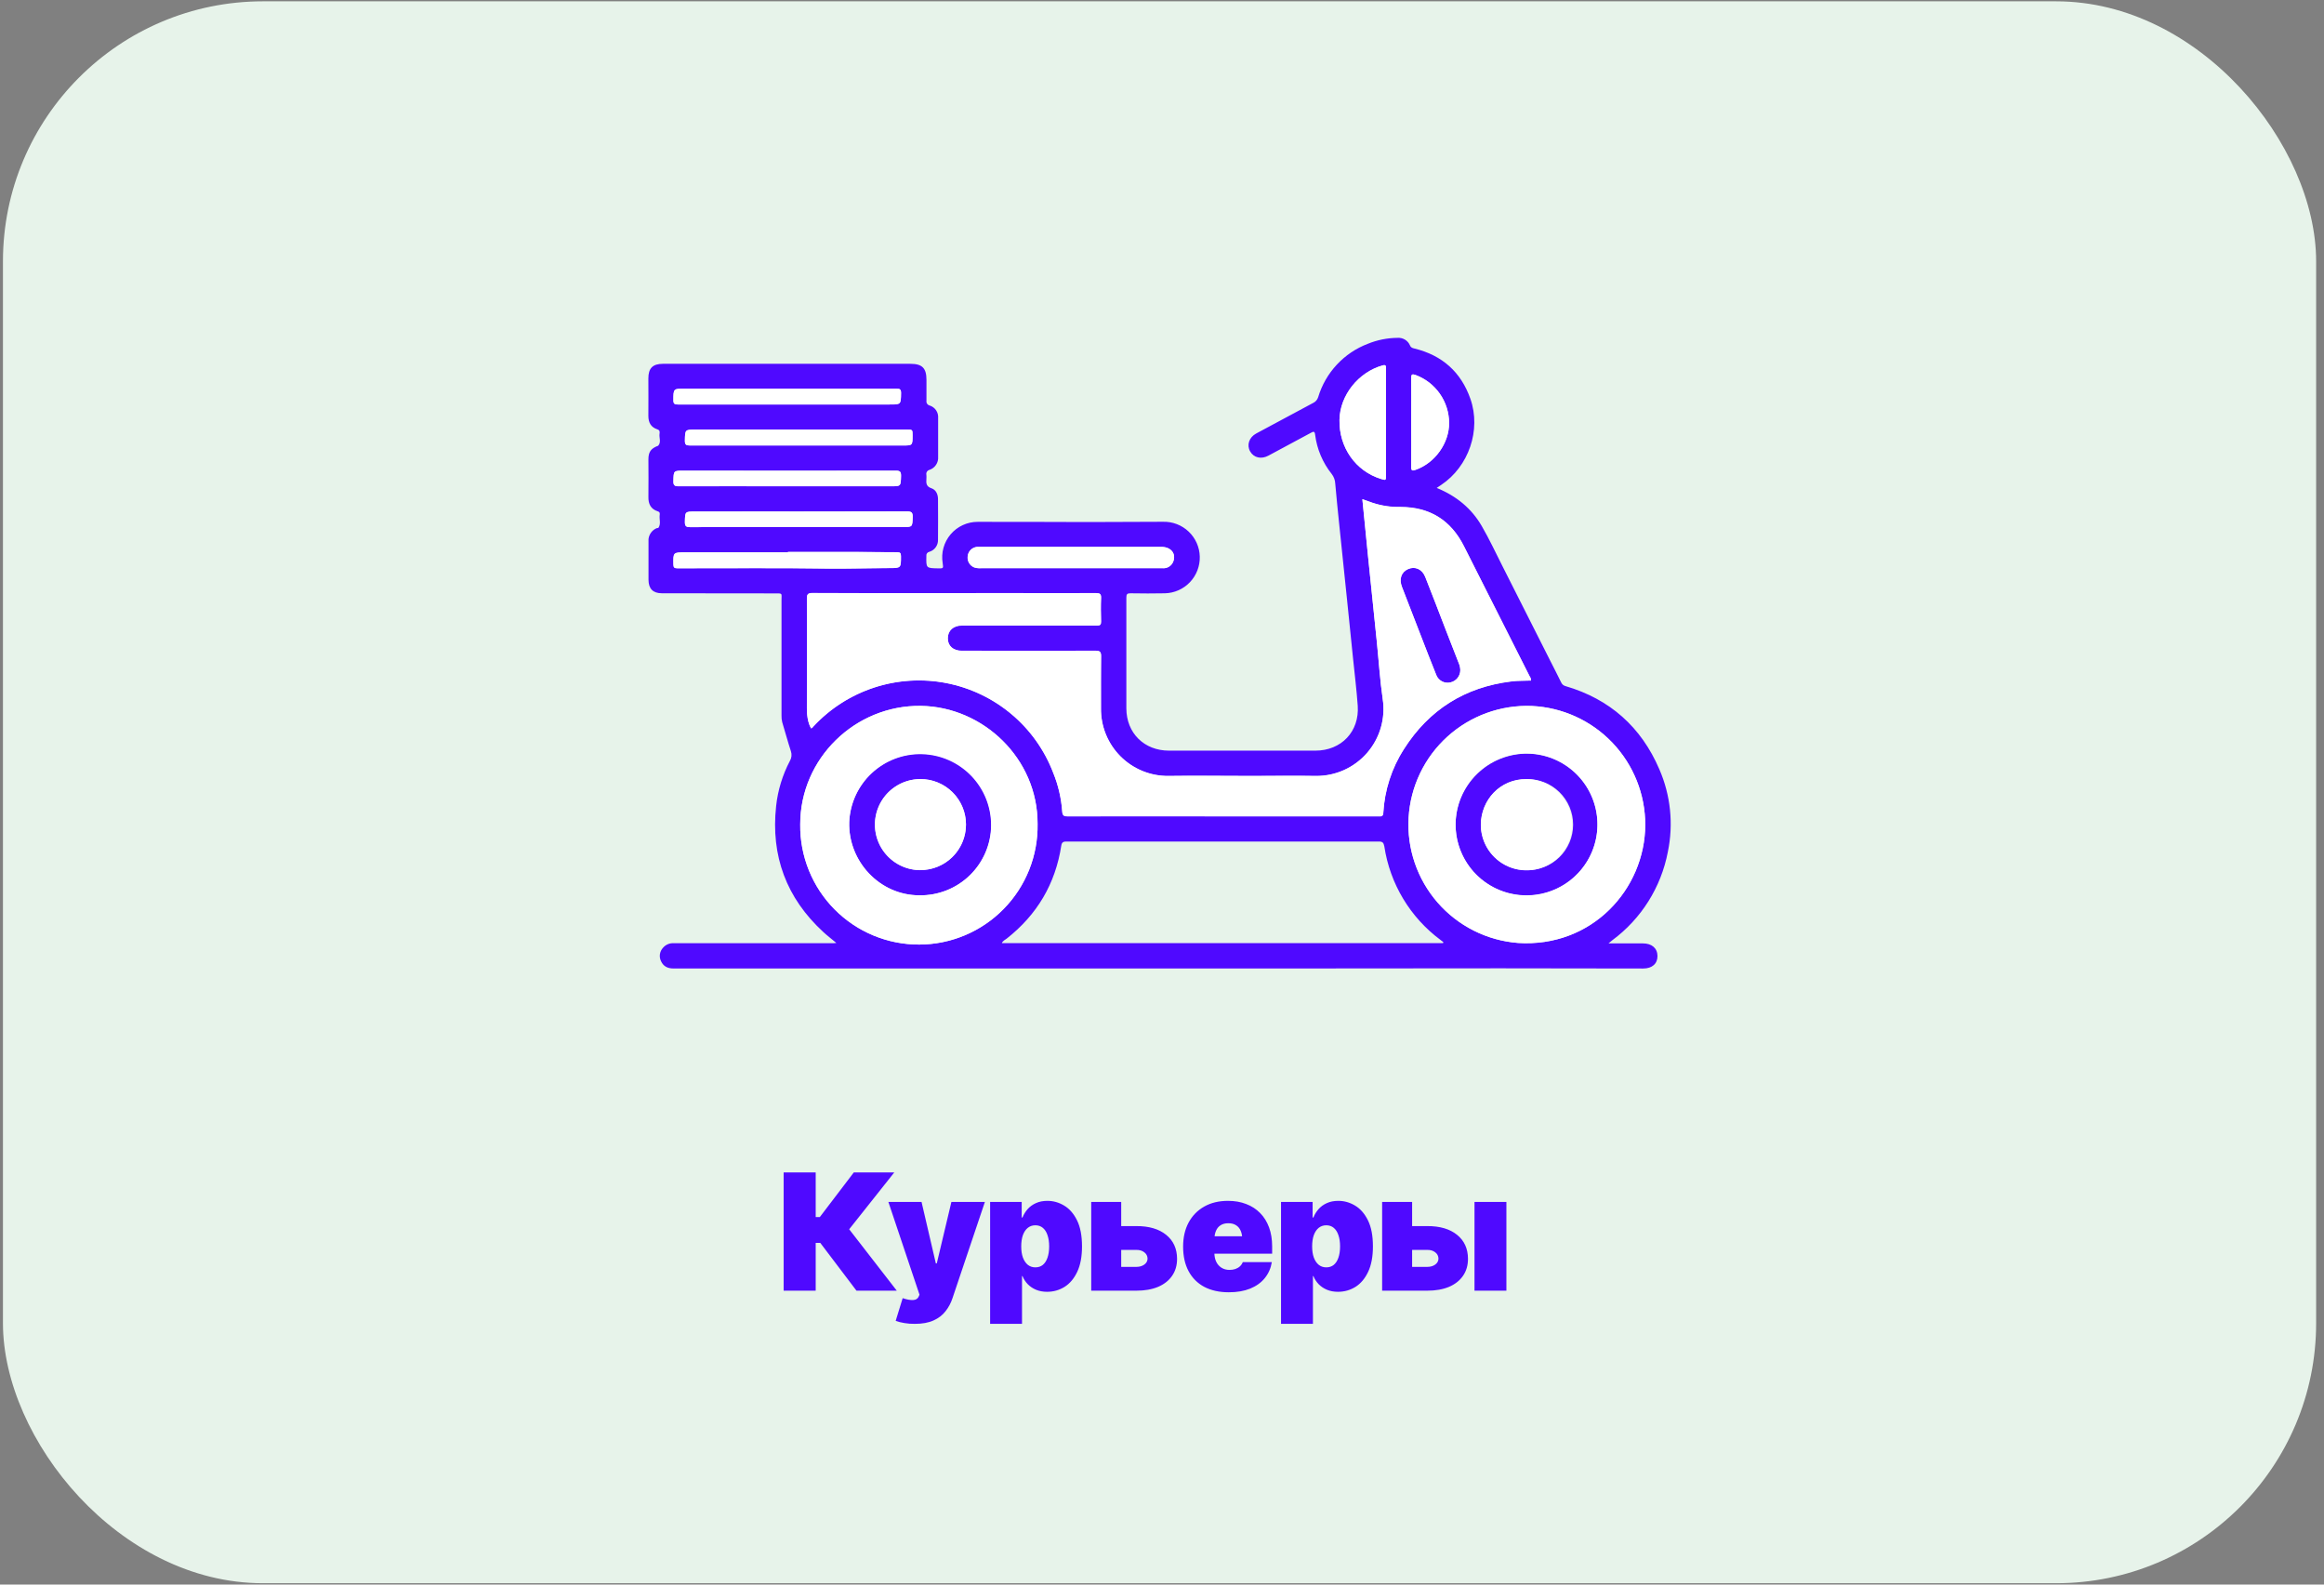 <?xml version="1.0" encoding="UTF-8"?> <svg xmlns="http://www.w3.org/2000/svg" width="286" height="195" viewBox="0 0 286 195" fill="none"><rect x="0" y="0" width="286" height="195" fill="#808080" stroke="none"/><rect x="0.363" y="0.163" width="284.669" height="194.671" rx="32" fill="#E7F3EA"></rect><path d="M105.402 158.833L100.949 152.954H100.383V158.833H96.438V144.283H100.383V149.771H100.891L105.07 144.283H110.051L104.504 151.275L110.363 158.833H105.402ZM112.59 162.915C112.141 162.922 111.711 162.889 111.301 162.818C110.891 162.753 110.533 162.661 110.227 162.544L111.086 159.751L111.145 159.771C111.613 159.927 112.02 159.999 112.365 159.986C112.717 159.973 112.954 159.816 113.078 159.517L113.156 159.322L109.328 147.915H113.41L115.168 155.474H115.285L117.082 147.915H121.203L117.219 159.751C117.023 160.35 116.737 160.887 116.359 161.363C115.988 161.844 115.497 162.222 114.885 162.495C114.273 162.775 113.508 162.915 112.59 162.915ZM121.848 162.915V147.915H125.734V149.829H125.832C125.975 149.458 126.184 149.117 126.457 148.804C126.73 148.492 127.069 148.244 127.473 148.062C127.883 147.873 128.358 147.779 128.898 147.779C129.621 147.779 130.305 147.971 130.949 148.355C131.6 148.739 132.131 149.344 132.541 150.171C132.951 150.992 133.156 152.063 133.156 153.384C133.156 154.641 132.961 155.682 132.57 156.509C132.18 157.336 131.659 157.954 131.008 158.365C130.357 158.768 129.641 158.97 128.859 158.97C128.352 158.97 127.896 158.885 127.492 158.716C127.095 158.547 126.757 158.319 126.477 158.033C126.197 157.74 125.982 157.408 125.832 157.036H125.773V162.915H121.848ZM127.414 155.962C127.779 155.962 128.085 155.861 128.332 155.66C128.586 155.451 128.778 155.155 128.908 154.771C129.045 154.38 129.113 153.918 129.113 153.384C129.113 152.844 129.045 152.382 128.908 151.997C128.778 151.607 128.586 151.307 128.332 151.099C128.085 150.891 127.779 150.786 127.414 150.786C127.056 150.786 126.747 150.891 126.486 151.099C126.226 151.307 126.024 151.607 125.881 151.997C125.744 152.382 125.676 152.844 125.676 153.384C125.676 153.911 125.744 154.367 125.881 154.751C126.024 155.135 126.226 155.435 126.486 155.65C126.747 155.858 127.056 155.962 127.414 155.962ZM136.477 150.884H139.836C141.392 150.878 142.616 151.236 143.508 151.958C144.4 152.675 144.849 153.658 144.855 154.908C144.855 155.721 144.65 156.421 144.24 157.007C143.837 157.593 143.26 158.046 142.512 158.365C141.763 158.677 140.871 158.833 139.836 158.833H134.289V147.915H137.98V155.904H139.836C140.233 155.904 140.562 155.809 140.822 155.62C141.083 155.432 141.216 155.188 141.223 154.888C141.216 154.569 141.083 154.309 140.822 154.107C140.562 153.905 140.233 153.807 139.836 153.814H136.477V150.884ZM151.223 159.029C150.057 159.029 149.051 158.807 148.205 158.365C147.365 157.915 146.721 157.271 146.271 156.431C145.822 155.591 145.598 154.582 145.598 153.404C145.598 152.277 145.822 151.294 146.271 150.454C146.727 149.608 147.368 148.951 148.195 148.482C149.022 148.013 149.999 147.779 151.125 147.779C151.952 147.779 152.697 147.909 153.361 148.169C154.032 148.423 154.605 148.794 155.08 149.283C155.555 149.764 155.92 150.35 156.174 151.04C156.428 151.731 156.555 152.512 156.555 153.384V154.283H146.809V152.134H154.719L152.883 152.583C152.883 152.141 152.818 151.77 152.688 151.47C152.557 151.164 152.365 150.933 152.111 150.777C151.857 150.614 151.542 150.533 151.164 150.533C150.786 150.533 150.471 150.614 150.217 150.777C149.963 150.933 149.771 151.164 149.641 151.47C149.51 151.77 149.445 152.141 149.445 152.583V154.146C149.445 154.576 149.52 154.95 149.67 155.269C149.826 155.588 150.044 155.835 150.324 156.011C150.604 156.187 150.93 156.275 151.301 156.275C151.568 156.275 151.809 156.239 152.023 156.167C152.245 156.089 152.434 155.979 152.59 155.835C152.746 155.692 152.863 155.52 152.941 155.318H156.516C156.392 156.073 156.102 156.731 155.646 157.29C155.197 157.844 154.598 158.273 153.85 158.579C153.107 158.879 152.232 159.029 151.223 159.029ZM157.648 162.915V147.915H161.535V149.829H161.633C161.776 149.458 161.984 149.117 162.258 148.804C162.531 148.492 162.87 148.244 163.273 148.062C163.684 147.873 164.159 147.779 164.699 147.779C165.422 147.779 166.105 147.971 166.75 148.355C167.401 148.739 167.932 149.344 168.342 150.171C168.752 150.992 168.957 152.063 168.957 153.384C168.957 154.641 168.762 155.682 168.371 156.509C167.98 157.336 167.46 157.954 166.809 158.365C166.158 158.768 165.441 158.97 164.66 158.97C164.152 158.97 163.697 158.885 163.293 158.716C162.896 158.547 162.557 158.319 162.277 158.033C161.997 157.74 161.783 157.408 161.633 157.036H161.574V162.915H157.648ZM163.215 155.962C163.579 155.962 163.885 155.861 164.133 155.66C164.387 155.451 164.579 155.155 164.709 154.771C164.846 154.38 164.914 153.918 164.914 153.384C164.914 152.844 164.846 152.382 164.709 151.997C164.579 151.607 164.387 151.307 164.133 151.099C163.885 150.891 163.579 150.786 163.215 150.786C162.857 150.786 162.548 150.891 162.287 151.099C162.027 151.307 161.825 151.607 161.682 151.997C161.545 152.382 161.477 152.844 161.477 153.384C161.477 153.911 161.545 154.367 161.682 154.751C161.825 155.135 162.027 155.435 162.287 155.65C162.548 155.858 162.857 155.962 163.215 155.962ZM172.277 150.884H175.637C177.193 150.878 178.417 151.236 179.309 151.958C180.201 152.675 180.65 153.658 180.656 154.908C180.656 155.721 180.451 156.421 180.041 157.007C179.637 157.593 179.061 158.046 178.312 158.365C177.564 158.677 176.672 158.833 175.637 158.833H170.09V147.915H173.781V155.904H175.637C176.034 155.904 176.363 155.809 176.623 155.62C176.883 155.432 177.017 155.188 177.023 154.888C177.017 154.569 176.883 154.309 176.623 154.107C176.363 153.905 176.034 153.807 175.637 153.814H172.277V150.884ZM181.457 158.833V147.915H185.383V158.833H181.457Z" fill="#4F09FF"></path><path d="M205.25 104.837C205.962 101.416 205.595 97.859 204.199 94.656C201.971 89.469 198.116 86.035 192.669 84.437C192.552 84.41 192.444 84.356 192.351 84.281C192.259 84.205 192.184 84.109 192.134 84.001C191.689 83.084 191.217 82.182 190.757 81.271C188.804 77.401 186.849 73.53 184.892 69.657C184.059 68.009 183.274 66.331 182.348 64.733C181.093 62.568 179.233 61.039 176.808 60.044L177.346 59.683C180.75 57.419 182.294 52.925 180.956 49.09C179.8 45.785 177.489 43.733 174.087 42.894C173.858 42.837 173.648 42.804 173.526 42.523C173.401 42.221 173.182 41.966 172.903 41.796C172.623 41.626 172.296 41.549 171.97 41.577C170.724 41.588 169.49 41.835 168.336 42.305C166.881 42.858 165.573 43.738 164.513 44.877C163.452 46.015 162.668 47.382 162.22 48.872C162.172 49.029 162.091 49.174 161.984 49.297C161.876 49.421 161.744 49.52 161.596 49.589C159.256 50.837 156.921 52.091 154.59 53.349C153.721 53.818 153.395 54.767 153.852 55.559C154.309 56.35 155.229 56.535 156.089 56.075C157.837 55.138 159.584 54.199 161.33 53.259C161.628 53.098 161.787 53.032 161.843 53.486C162.064 55.264 162.775 56.945 163.895 58.342C164.152 58.678 164.3 59.084 164.319 59.507C164.453 61.078 164.618 62.645 164.776 64.21C165.103 67.364 165.43 70.518 165.759 73.671C166.013 76.122 166.264 78.575 166.511 81.029C166.708 82.965 166.95 84.912 167.087 86.841C167.314 90.022 165.069 92.375 161.879 92.375H143.86C140.807 92.375 138.619 90.21 138.613 87.172C138.613 82.627 138.613 78.082 138.613 73.537C138.613 73.122 138.717 73.002 139.138 73.011C140.548 73.035 141.957 73.041 143.367 73.011C143.945 72.996 144.514 72.867 145.042 72.631C145.57 72.396 146.046 72.058 146.444 71.639C146.841 71.219 147.153 70.725 147.359 70.186C147.566 69.646 147.665 69.071 147.649 68.493C147.634 67.915 147.505 67.346 147.269 66.818C147.034 66.29 146.697 65.814 146.277 65.416C145.857 65.018 145.364 64.707 144.824 64.5C144.284 64.293 143.709 64.195 143.131 64.21C140.055 64.21 136.976 64.243 133.9 64.243C129.373 64.243 124.848 64.201 120.321 64.219C119.687 64.218 119.06 64.354 118.484 64.62C117.908 64.885 117.397 65.273 116.986 65.757C116.576 66.24 116.276 66.807 116.107 67.418C115.938 68.03 115.905 68.671 116.009 69.296C116.104 69.956 116.104 69.956 115.435 69.944C113.963 69.917 113.972 69.917 114.002 68.418C113.984 68.303 114.011 68.185 114.079 68.089C114.146 67.994 114.248 67.929 114.363 67.907C114.678 67.815 114.953 67.622 115.147 67.357C115.341 67.093 115.442 66.772 115.435 66.444C115.447 64.776 115.447 63.106 115.435 61.436C115.435 60.839 115.194 60.277 114.626 60.086C113.984 59.874 113.966 59.462 114.005 58.945C114.018 58.779 114.018 58.611 114.005 58.444C113.989 58.378 113.986 58.309 113.997 58.242C114.007 58.175 114.031 58.111 114.067 58.053C114.102 57.996 114.149 57.946 114.204 57.906C114.259 57.866 114.321 57.838 114.387 57.822C114.716 57.712 114.999 57.496 115.191 57.207C115.384 56.918 115.475 56.574 115.45 56.228C115.45 54.633 115.45 53.035 115.45 51.45C115.478 51.112 115.391 50.775 115.202 50.494C115.013 50.213 114.734 50.005 114.411 49.903C114.281 49.873 114.167 49.795 114.093 49.684C114.019 49.572 113.991 49.437 114.014 49.306C114.014 48.454 114.014 47.6 114.014 46.746C114.014 45.298 113.488 44.772 112.04 44.772H81.582C80.322 44.772 79.79 45.316 79.79 46.564C79.79 48.102 79.808 49.643 79.79 51.184C79.79 52.014 80.116 52.584 80.901 52.838C81.2 52.937 81.2 53.137 81.17 53.352C81.083 53.854 81.415 54.409 80.985 54.866C80.964 54.887 80.913 54.866 80.88 54.896C80.095 55.209 79.799 55.645 79.796 56.514C79.796 58.056 79.823 59.593 79.796 61.134C79.772 62.03 80.095 62.651 80.949 62.926C81.248 63.022 81.203 63.225 81.182 63.407C81.122 63.924 81.361 64.467 81.03 64.951C81 64.993 80.886 64.972 80.818 64.996C80.543 65.11 80.305 65.295 80.127 65.534C79.949 65.772 79.839 66.053 79.808 66.349C79.808 68.018 79.808 69.687 79.808 71.354C79.808 72.447 80.367 73.008 81.445 73.008C86.085 73.008 90.723 73.008 95.361 73.023C96.338 73.023 96.176 72.984 96.176 73.811C96.176 78.56 96.176 83.308 96.176 88.056C96.166 88.334 96.196 88.612 96.266 88.881C96.627 90.075 96.947 91.27 97.332 92.446C97.398 92.643 97.422 92.851 97.4 93.057C97.378 93.263 97.312 93.463 97.207 93.641C96.298 95.368 95.723 97.252 95.513 99.193C94.847 105.324 96.771 110.511 101.322 114.698C101.815 115.152 102.349 115.561 102.929 116.045C102.74 116.06 102.651 116.071 102.561 116.071H82.911C82.662 116.057 82.412 116.101 82.183 116.199C81.953 116.298 81.749 116.448 81.588 116.639C81.386 116.857 81.255 117.132 81.212 117.426C81.17 117.72 81.218 118.021 81.349 118.287C81.648 118.938 82.185 119.183 82.884 119.183C90.507 119.183 98.132 119.183 105.76 119.183H132.807C141.342 119.183 149.877 119.183 158.412 119.183C167.15 119.183 175.888 119.176 184.626 119.162C190.49 119.162 196.353 119.17 202.216 119.186C203.324 119.186 203.987 118.589 203.975 117.636C203.963 116.684 203.276 116.095 202.183 116.095H200.391H197.946C198.193 115.889 198.304 115.797 198.417 115.707C201.981 113.072 204.421 109.191 205.25 104.837ZM173.672 51.925C173.672 50.133 173.687 48.326 173.672 46.528C173.672 46.062 173.786 46 174.204 46.146C175.413 46.592 176.456 47.397 177.195 48.453C177.934 49.508 178.332 50.764 178.337 52.053C178.337 54.532 176.611 56.959 174.234 57.811C173.828 57.957 173.663 57.957 173.669 57.434C173.69 55.601 173.672 53.761 173.672 51.925ZM164.842 51.665C164.898 48.651 167.168 45.8 170.148 44.969C170.573 44.853 170.564 45.044 170.561 45.343C170.561 47.548 170.561 49.755 170.561 51.963V58.474C170.561 59.128 170.561 59.128 169.963 58.942C166.828 57.984 164.776 55.066 164.842 51.665ZM119.082 68.445C119.113 68.157 119.241 67.888 119.446 67.682C119.651 67.477 119.919 67.348 120.208 67.316C120.356 67.306 120.504 67.306 120.653 67.316H142.946C144.102 67.316 144.764 68.132 144.388 69.108C144.289 69.371 144.106 69.594 143.868 69.743C143.629 69.892 143.348 69.959 143.068 69.932H120.775C120.479 69.959 120.181 69.927 119.897 69.84C119.624 69.733 119.394 69.538 119.246 69.284C119.098 69.031 119.04 68.735 119.082 68.445ZM123.973 73.005C127.608 73.005 131.239 73.005 134.874 73.005C135.345 73.005 135.525 73.101 135.504 73.603C135.459 74.567 135.474 75.532 135.504 76.496C135.504 76.89 135.39 76.995 135.002 76.992C131.553 76.992 128.101 76.992 124.651 76.992C122.561 76.992 120.47 76.992 118.362 76.992C117.326 76.992 116.648 77.619 116.642 78.554C116.636 79.489 117.302 80.095 118.359 80.098C123.848 80.098 129.34 80.098 134.832 80.098C135.369 80.098 135.516 80.238 135.507 80.776C135.474 82.908 135.507 85.04 135.492 87.175C135.477 88.272 135.682 89.36 136.095 90.376C136.507 91.391 137.118 92.315 137.893 93.091C138.667 93.867 139.589 94.48 140.604 94.895C141.619 95.309 142.707 95.516 143.803 95.504C147.198 95.448 150.594 95.504 153.989 95.504C156.638 95.504 159.29 95.466 161.939 95.504C163.134 95.517 164.317 95.269 165.406 94.778C166.496 94.287 167.465 93.565 168.248 92.662C169.03 91.76 169.607 90.697 169.938 89.549C170.268 88.401 170.345 87.195 170.163 86.014C169.826 83.687 169.68 81.331 169.441 78.99C169.088 75.523 168.724 72.058 168.372 68.591C168.13 66.232 167.903 63.873 167.661 61.448L168.966 61.908C170.063 62.263 171.212 62.43 172.364 62.404C175.948 62.404 178.549 64.025 180.165 67.233C182.854 72.578 185.551 77.92 188.255 83.257C188.364 83.401 188.421 83.578 188.416 83.759C187.613 83.801 186.8 83.759 185.997 83.867C180.271 84.561 175.865 87.331 172.779 92.175C171.264 94.525 170.383 97.228 170.223 100.02C170.196 100.489 169.924 100.444 169.626 100.444H152.26C145.306 100.444 138.35 100.444 131.392 100.444C130.932 100.444 130.743 100.354 130.717 99.847C130.602 98.22 130.231 96.621 129.618 95.11C128.536 92.253 126.726 89.727 124.368 87.785C120.883 84.906 116.431 83.468 111.922 83.763C107.412 84.059 103.186 86.066 100.106 89.373C100.02 89.463 99.96 89.591 99.808 89.609C99.237 88.537 99.3 87.396 99.3 86.268C99.3 82.057 99.318 77.846 99.3 73.635C99.3 73.089 99.458 72.966 99.987 72.966C107.98 73.002 115.976 73.015 123.973 73.005ZM111.087 64.855H98.285C93.829 64.855 89.376 64.855 84.924 64.87C84.401 64.87 84.273 64.718 84.285 64.216C84.315 62.95 84.285 62.95 85.569 62.95C94.253 62.95 102.937 62.945 111.619 62.935C112.189 62.935 112.336 63.081 112.318 63.64C112.273 64.855 112.306 64.855 111.087 64.855ZM112.303 53.576C112.303 54.821 112.303 54.821 111.06 54.821H98.321C93.841 54.821 89.382 54.821 84.915 54.821C84.443 54.821 84.273 54.726 84.285 54.224C84.312 52.862 84.285 52.862 85.656 52.862H111.577C112.306 52.865 112.306 52.865 112.306 53.576H112.303ZM84.276 47.836H97.46C101.743 47.836 106.022 47.836 110.302 47.836C110.711 47.836 110.899 47.908 110.884 48.371C110.863 49.783 110.884 49.783 109.457 49.783H96.827C92.36 49.783 87.891 49.783 83.422 49.783C83.045 49.783 82.866 49.715 82.866 49.27C82.875 47.836 82.854 47.836 84.276 47.836ZM84.147 57.921C92.848 57.921 101.546 57.921 110.242 57.921C110.753 57.921 110.893 58.053 110.881 58.56C110.845 59.841 110.881 59.841 109.612 59.841H96.869C92.417 59.841 87.967 59.841 83.514 59.841C83.004 59.841 82.854 59.707 82.869 59.196C82.899 57.921 82.875 57.921 84.147 57.921ZM83.356 69.92C82.998 69.92 82.878 69.825 82.872 69.454C82.845 67.961 82.833 67.961 84.335 67.961H96.965V67.919C99.871 67.919 102.779 67.919 105.688 67.919C107.262 67.919 108.839 67.958 110.412 67.952C110.789 67.952 110.872 68.075 110.875 68.43C110.875 69.899 110.893 69.893 109.406 69.902C107.017 69.902 104.628 69.983 102.26 69.95C95.958 69.87 89.657 69.932 83.356 69.92ZM98.479 101.465C98.479 93.312 105.27 86.754 113.327 86.868C120.996 86.978 127.712 93.348 127.688 101.388C127.721 103.323 127.368 105.245 126.651 107.043C125.934 108.84 124.867 110.478 123.512 111.859C122.157 113.241 120.54 114.34 118.757 115.091C116.973 115.843 115.058 116.233 113.123 116.238C111.188 116.243 109.271 115.863 107.483 115.121C105.696 114.379 104.074 113.289 102.711 111.915C101.348 110.54 100.273 108.909 99.546 107.115C98.82 105.321 98.457 103.4 98.479 101.465ZM177.582 116.065H123.287C123.424 115.767 123.684 115.659 123.884 115.51C127.623 112.571 129.886 108.764 130.606 104.057C130.678 103.603 130.905 103.559 131.269 103.559C140.654 103.559 150.041 103.559 159.43 103.559C162.844 103.559 166.257 103.559 169.671 103.559C170.143 103.559 170.268 103.69 170.36 104.156C171.053 108.761 173.544 112.904 177.286 115.677C177.402 115.764 177.516 115.853 177.629 115.943L177.582 116.065ZM186.782 116.033C182.97 115.732 179.427 113.948 176.915 111.064C174.403 108.179 173.123 104.425 173.35 100.607C173.576 96.789 175.291 93.212 178.126 90.645C180.961 88.078 184.69 86.725 188.512 86.877C192.274 87.051 195.825 88.669 198.425 91.394C201.025 94.12 202.474 97.743 202.47 101.51C202.434 109.403 195.924 116.633 186.782 116.039V116.033Z" fill="#4F09FF"></path><path d="M174.856 78.231C175.486 79.853 176.107 81.478 176.761 83.087C176.894 83.419 177.143 83.692 177.461 83.857C177.779 84.021 178.145 84.066 178.493 83.983C178.84 83.908 179.15 83.716 179.372 83.439C179.593 83.162 179.713 82.818 179.712 82.463C179.704 82.166 179.638 81.874 179.517 81.603C178.986 80.261 178.461 78.917 177.944 77.571C177.096 75.382 176.265 73.184 175.396 71.001C175.011 70.031 174.133 69.663 173.285 70.034C172.437 70.404 172.156 71.276 172.532 72.235C173.315 74.227 174.079 76.234 174.856 78.231Z" fill="#4F09FF"></path><path d="M187.986 92.745C185.666 92.728 183.432 93.628 181.773 95.25C180.114 96.873 179.163 99.085 179.129 101.406C179.115 103.13 179.612 104.82 180.557 106.263C181.503 107.705 182.854 108.836 184.441 109.511C186.028 110.186 187.779 110.377 189.474 110.058C191.169 109.739 192.732 108.926 193.965 107.72C195.199 106.514 196.047 104.97 196.404 103.283C196.761 101.595 196.61 99.84 195.97 98.238C195.331 96.637 194.231 95.26 192.81 94.282C191.389 93.305 189.711 92.77 187.986 92.745ZM187.87 107.08C187.132 107.084 186.4 106.942 185.716 106.663C185.033 106.383 184.412 105.971 183.888 105.45C183.365 104.929 182.949 104.31 182.666 103.629C182.383 102.947 182.237 102.216 182.238 101.477C182.276 98.467 184.585 95.866 187.864 95.884C188.61 95.867 189.352 95.999 190.046 96.272C190.74 96.546 191.373 96.955 191.907 97.477C192.44 97.998 192.864 98.621 193.154 99.309C193.444 99.997 193.593 100.735 193.593 101.482C193.593 102.228 193.444 102.967 193.154 103.654C192.864 104.342 192.44 104.965 191.907 105.487C191.373 106.008 190.74 106.418 190.046 106.691C189.352 106.965 188.61 107.097 187.864 107.08H187.87Z" fill="#4F09FF"></path><path d="M113.396 92.751C111.111 92.719 108.904 93.579 107.244 95.15C105.584 96.721 104.603 98.877 104.509 101.161C104.362 105.992 108.269 110.2 113.169 110.179C114.314 110.194 115.45 109.984 116.513 109.56C117.576 109.136 118.545 108.507 119.365 107.708C120.185 106.91 120.839 105.958 121.291 104.906C121.743 103.855 121.983 102.724 121.998 101.58C122.014 100.436 121.803 99.3 121.379 98.237C120.955 97.174 120.326 96.204 119.527 95.385C118.729 94.565 117.777 93.91 116.725 93.458C115.674 93.006 114.543 92.766 113.399 92.751H113.396ZM113.214 107.085C112.109 107.074 111.033 106.736 110.12 106.114C109.207 105.492 108.498 104.614 108.083 103.59C107.667 102.566 107.564 101.443 107.785 100.36C108.006 99.278 108.543 98.285 109.327 97.507C110.111 96.729 111.108 96.2 112.192 95.987C113.276 95.773 114.398 95.885 115.419 96.308C116.439 96.731 117.312 97.446 117.927 98.364C118.542 99.281 118.873 100.36 118.876 101.465C118.876 102.207 118.729 102.942 118.443 103.626C118.157 104.311 117.738 104.932 117.21 105.453C116.682 105.975 116.056 106.386 115.368 106.664C114.68 106.941 113.944 107.08 113.202 107.071L113.214 107.085Z" fill="#4F09FF"></path><path d="M84.285 54.227C84.285 54.735 84.443 54.824 84.915 54.824C89.394 54.806 93.853 54.824 98.321 54.824H111.061C112.306 54.824 112.306 54.824 112.303 53.579C112.303 52.868 112.303 52.868 111.577 52.868H85.656C84.288 52.865 84.312 52.865 84.285 54.227Z" fill="white"></path><path d="M83.515 59.841C87.967 59.82 92.417 59.841 96.87 59.841H109.619C110.876 59.841 110.852 59.841 110.888 58.56C110.888 58.052 110.759 57.921 110.249 57.921C101.548 57.939 92.85 57.939 84.154 57.921C82.882 57.921 82.906 57.921 82.876 59.196C82.855 59.707 83.004 59.844 83.515 59.841Z" fill="white"></path><path d="M83.425 49.768C87.893 49.768 92.361 49.768 96.831 49.768H109.46C110.888 49.768 110.867 49.768 110.888 48.356C110.888 47.893 110.714 47.818 110.305 47.821C106.023 47.821 101.743 47.821 97.464 47.821H84.279C82.858 47.821 82.878 47.821 82.873 49.249C82.87 49.709 83.04 49.768 83.425 49.768Z" fill="white"></path><path d="M109.406 69.914C110.899 69.914 110.881 69.914 110.876 68.442C110.876 68.087 110.789 67.961 110.413 67.964C108.839 67.964 107.262 67.937 105.688 67.931C102.78 67.931 99.871 67.931 96.965 67.931V67.985H84.336C82.843 67.985 82.843 67.985 82.872 69.478C82.872 69.849 82.998 69.944 83.356 69.944C89.657 69.944 95.959 69.893 102.26 69.986C104.64 69.995 107.023 69.926 109.406 69.914Z" fill="white"></path><path d="M170.561 58.474V51.963C170.561 49.755 170.561 47.548 170.561 45.343C170.561 45.044 170.561 44.853 170.149 44.969C167.163 45.8 164.899 48.651 164.842 51.665C164.777 55.066 166.828 57.984 169.958 58.942C170.558 59.128 170.561 59.128 170.561 58.474Z" fill="white"></path><path d="M119.898 69.819C120.182 69.906 120.48 69.938 120.776 69.911H143.066C143.346 69.938 143.627 69.871 143.866 69.722C144.104 69.574 144.287 69.35 144.386 69.087C144.762 68.122 144.088 67.295 142.944 67.295H120.669C120.52 67.285 120.372 67.285 120.224 67.295C119.935 67.327 119.667 67.456 119.462 67.661C119.257 67.867 119.129 68.136 119.098 68.424C119.055 68.713 119.111 69.007 119.256 69.26C119.401 69.513 119.627 69.71 119.898 69.819Z" fill="white"></path><path d="M99.984 72.996C99.456 72.996 99.294 73.119 99.297 73.665C99.315 77.876 99.297 82.087 99.297 86.297C99.297 87.426 99.235 88.567 99.805 89.639C99.966 89.621 100.026 89.493 100.104 89.403C102.151 87.196 104.728 85.547 107.59 84.613C110.452 83.678 113.505 83.49 116.46 84.064C119.416 84.638 122.176 85.957 124.48 87.895C126.784 89.833 128.555 92.326 129.627 95.14C130.24 96.651 130.611 98.25 130.726 99.876C130.753 100.372 130.941 100.474 131.401 100.474C138.355 100.46 145.311 100.46 152.27 100.474H169.644C169.943 100.474 170.209 100.518 170.241 100.05C170.391 97.249 171.266 94.535 172.78 92.174C175.868 87.335 180.272 84.557 185.991 83.843C186.795 83.741 187.607 83.777 188.41 83.735C188.415 83.554 188.358 83.377 188.249 83.233C185.551 77.892 182.855 72.55 180.159 67.209C178.543 64.001 175.954 62.389 172.359 62.38C171.206 62.406 170.057 62.239 168.96 61.884L167.655 61.424C167.897 63.849 168.124 66.202 168.366 68.567C168.718 72.034 169.083 75.499 169.435 78.966C169.674 81.307 169.82 83.663 170.158 85.99C170.34 87.171 170.263 88.377 169.932 89.525C169.601 90.673 169.024 91.736 168.242 92.638C167.459 93.541 166.49 94.263 165.401 94.754C164.311 95.245 163.128 95.493 161.933 95.48C159.284 95.433 156.633 95.48 153.984 95.48C150.588 95.48 147.193 95.433 143.797 95.48C142.701 95.493 141.613 95.285 140.598 94.871C139.583 94.456 138.662 93.843 137.887 93.067C137.113 92.291 136.501 91.368 136.089 90.352C135.677 89.336 135.472 88.248 135.486 87.151C135.486 85.016 135.468 82.884 135.501 80.752C135.501 80.214 135.364 80.071 134.826 80.074C129.334 80.092 123.842 80.074 118.353 80.074C117.296 80.074 116.633 79.477 116.636 78.53C116.639 77.583 117.32 76.968 118.356 76.968C120.447 76.968 122.537 76.968 124.646 76.968C128.095 76.968 131.547 76.968 134.996 76.968C135.385 76.968 135.51 76.867 135.498 76.472C135.474 75.508 135.459 74.543 135.498 73.579C135.519 73.068 135.34 72.981 134.868 72.981C131.234 72.999 127.602 72.981 123.968 72.981C115.974 72.997 107.98 73.002 99.984 72.996ZM173.284 70.028C174.133 69.657 175.011 70.028 175.396 70.995C176.265 73.178 177.095 75.376 177.943 77.565C178.463 78.911 178.987 80.255 179.517 81.597C179.637 81.868 179.703 82.16 179.711 82.457C179.713 82.812 179.593 83.156 179.371 83.433C179.149 83.71 178.839 83.902 178.493 83.977C178.145 84.06 177.778 84.015 177.46 83.851C177.142 83.686 176.894 83.413 176.761 83.081C176.107 81.471 175.485 79.847 174.855 78.225C174.079 76.227 173.314 74.221 172.532 72.223C172.156 71.27 172.439 70.398 173.284 70.028Z" fill="white"></path><path d="M111.619 62.935C102.935 62.957 94.251 62.962 85.569 62.95C84.291 62.95 84.315 62.95 84.285 64.216C84.285 64.718 84.401 64.873 84.924 64.87C89.377 64.85 93.829 64.87 98.285 64.856H111.087C112.306 64.856 112.282 64.856 112.318 63.64C112.336 63.082 112.189 62.932 111.619 62.935Z" fill="white"></path><path d="M113.265 95.869C112.157 95.87 111.074 96.201 110.154 96.818C109.234 97.434 108.517 98.311 108.095 99.335C107.672 100.359 107.563 101.485 107.781 102.572C107.998 103.658 108.533 104.655 109.318 105.438C110.102 106.22 111.101 106.752 112.188 106.967C113.275 107.182 114.401 107.07 115.424 106.644C116.447 106.219 117.321 105.5 117.936 104.578C118.55 103.656 118.877 102.573 118.876 101.465C118.877 100.729 118.732 100 118.45 99.32C118.168 98.639 117.754 98.022 117.233 97.502C116.711 96.982 116.092 96.57 115.412 96.29C114.731 96.009 114.001 95.866 113.265 95.869Z" fill="white"></path><path d="M187.861 95.872C184.576 95.854 182.274 98.455 182.235 101.465C182.23 102.577 182.556 103.665 183.17 104.592C183.783 105.518 184.659 106.242 185.684 106.671C186.71 107.1 187.839 107.215 188.93 107.002C190.021 106.789 191.024 106.256 191.813 105.473C192.601 104.689 193.139 103.689 193.359 102.599C193.579 101.51 193.47 100.379 193.047 99.351C192.624 98.323 191.905 97.444 190.982 96.825C190.059 96.205 188.973 95.874 187.861 95.872Z" fill="white"></path><path d="M188.512 86.883C184.69 86.731 180.961 88.083 178.126 90.651C175.291 93.218 173.577 96.795 173.35 100.613C173.124 104.431 174.404 108.185 176.916 111.07C179.427 113.954 182.97 115.738 186.783 116.039C195.936 116.636 202.434 109.403 202.47 101.528C202.477 97.759 201.03 94.133 198.43 91.405C195.83 88.676 192.277 87.057 188.512 86.883ZM187.858 110.176C186.706 110.18 185.565 109.955 184.501 109.514C183.437 109.073 182.47 108.426 181.658 107.609C180.846 106.792 180.205 105.822 179.771 104.755C179.336 103.688 179.118 102.545 179.129 101.394C179.139 99.669 179.661 97.986 180.627 96.557C181.593 95.128 182.96 94.017 184.556 93.365C186.153 92.712 187.907 92.547 189.597 92.889C191.288 93.233 192.838 94.068 194.054 95.292C195.27 96.515 196.096 98.071 196.429 99.763C196.762 101.456 196.586 103.209 195.923 104.801C195.261 106.394 194.141 107.754 192.707 108.711C191.272 109.669 189.586 110.179 187.861 110.179L187.858 110.176Z" fill="white"></path><path d="M174.226 57.811C176.615 56.959 178.341 54.526 178.329 52.053C178.324 50.764 177.926 49.508 177.187 48.453C176.448 47.397 175.405 46.592 174.196 46.146C173.778 46 173.658 46.062 173.664 46.528C173.688 48.32 173.664 50.127 173.664 51.925C173.664 53.722 173.682 55.601 173.664 57.434C173.655 57.957 173.825 57.957 174.226 57.811Z" fill="white"></path><path d="M127.689 101.388C127.713 93.348 120.996 86.978 113.328 86.868C105.264 86.754 98.467 93.312 98.479 101.465C98.457 103.4 98.82 105.321 99.547 107.115C100.273 108.909 101.349 110.54 102.711 111.915C104.074 113.289 105.696 114.379 107.484 115.121C109.271 115.863 111.188 116.243 113.124 116.238C115.059 116.233 116.974 115.843 118.757 115.091C120.541 114.34 122.157 113.241 123.512 111.859C124.868 110.478 125.935 108.84 126.652 107.043C127.369 105.245 127.721 103.323 127.689 101.388ZM113.166 110.179C108.269 110.2 104.362 105.999 104.506 101.161C104.607 98.871 105.603 96.713 107.28 95.152C108.957 93.59 111.181 92.75 113.471 92.813C115.762 92.876 117.936 93.836 119.526 95.487C121.115 97.138 121.992 99.347 121.967 101.638C121.931 103.938 120.984 106.128 119.334 107.73C117.684 109.331 115.465 110.212 113.166 110.179Z" fill="white"></path></svg> 